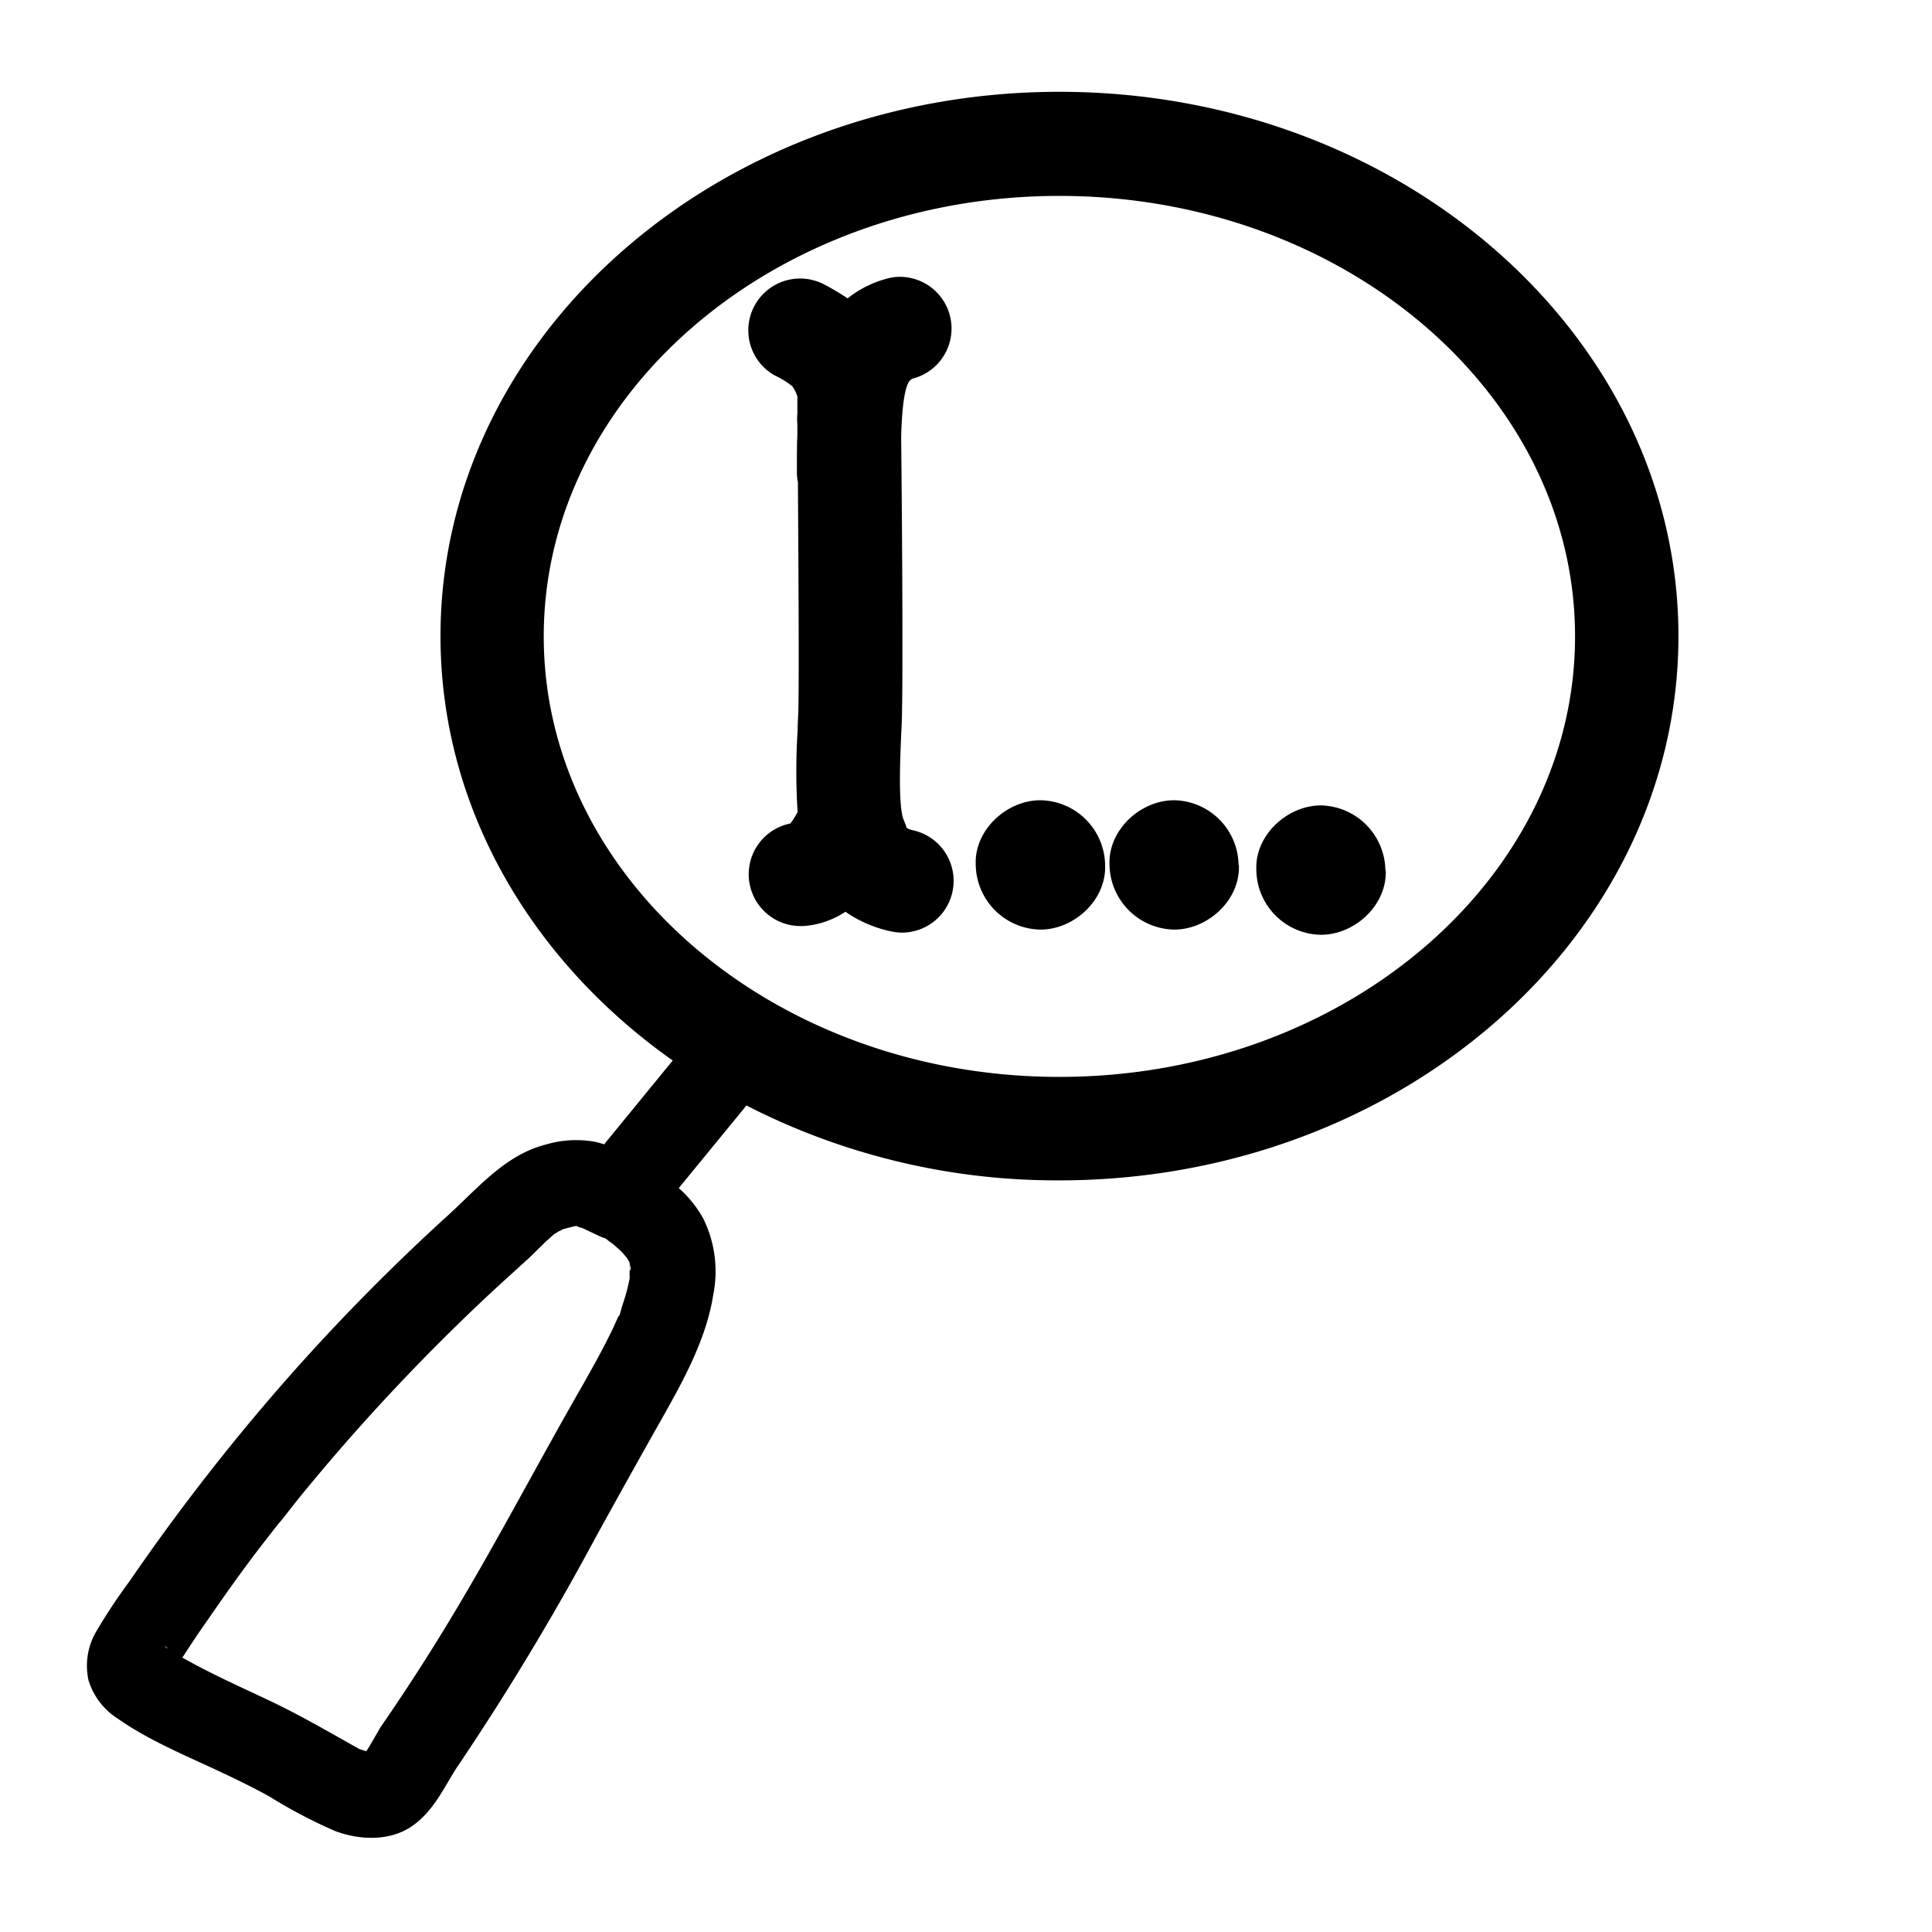 <?xml version="1.0" encoding="UTF-8"?> <svg xmlns="http://www.w3.org/2000/svg" data-name="Layer 1" viewBox="0 0 250 250"><path d="M137.08 11.88C92.91 11.88 57 43.48 57 82.31c0 22.19 11.75 42 30.05 54.92l-8.88 10.85a9.71 9.71 0 00-1.28-.35 13.78 13.78 0 00-6.28.38c-5.19 1.33-8.66 5.51-12.47 9a268.66 268.66 0 00-21.86 22.29 278.14 278.14 0 00-19.51 25.2 73.8 73.8 0 00-4.25 6.4 8.75 8.75 0 00-1.07 6.41 9 9 0 003.82 5c3.81 2.66 8.23 4.54 12.44 6.49 2.41 1.12 4.81 2.27 7.14 3.56a66.16 66.16 0 008.5 4.47c3.15 1.19 7.08 1.36 9.95-.62 2.66-1.83 4-4.68 5.65-7.35a342.67 342.67 0 0018-29.79q4.11-7.47 8.29-14.88c2.95-5.22 6.15-10.83 7.07-16.84a15.4 15.4 0 00-1.31-9.77 14.7 14.7 0 00-3.17-3.94l8.76-10.69a88.05 88.05 0 0040.48 9.69c44.18 0 80.12-31.59 80.12-70.43s-35.93-70.43-80.11-70.43zm-65.65 148c-.21.14-.36.22 0 0zm.38-.29s-.09.09-.22.18a1.45 1.45 0 01.22-.2zm-50.09 53.75l-.37-.26c-.02-.08.15-.02.37.26zm59.75-49.05a2.68 2.68 0 010 .39v.59a1.06 1.06 0 010 .19 24.22 24.22 0 01-.94 3.46c-.08.24-.22.86-.39 1.31 0 0-.11.08-.21.3l-.54 1.2c-1.27 2.68-2.73 5.27-4.19 7.85-5.29 9.21-10.2 18.6-15.6 27.72q-4.86 8.23-10.29 16.1a5.09 5.09 0 00-.3.5c-.42.71-.83 1.43-1.25 2.15-.11.18-.23.36-.35.54h-.1l-.8-.26c-3.9-2.18-7.73-4.43-11.77-6.33-3.7-1.75-7.43-3.41-11-5.43l-.14-.08c1-1.54 2-3.07 3.08-4.59 2.6-3.77 5.26-7.53 8.1-11.13l.08-.11c.19-.23.37-.47.55-.7.32-.41.64-.82 1-1.22.78-1 1.57-2 2.36-3 1.46-1.78 2.94-3.55 4.43-5.29a269.12 269.12 0 0119.24-20.15c1.93-1.83 3.92-3.6 5.89-5.4.79-.73 1.54-1.51 2.32-2.26l1-.89c.24-.15.47-.31.71-.45.08 0 .31-.13.42-.21l.15-.05c.41-.12.83-.22 1.24-.32l.4-.09a2.64 2.64 0 00.71.25l.15.06 1.91.91a7.44 7.44 0 001 .4l.37.28c.1.08 1.15.68.35.24s.15.12.28.23c.34.29.67.58 1 .89s.53.61.8.9l.24.41a1.11 1.11 0 01.07.16l.06.26a1.37 1.37 0 010-.19v.22c0 .08.07.26.1.39 0 .33-.07.4-.14.25zm55.61-24.94c-36.79 0-66.72-25.59-66.72-57s29.93-57 66.72-57 66.73 25.59 66.73 57-29.93 57-66.73 57zm-55.61 24.94a1.47 1.47 0 010-.65c-.03.23-.01.44 0 .65zm36.14-114.88c-.69 1.09-.94 4.4-1 7.19.11 10.17.24 28.74.11 35.45 0 .89-.06 2-.11 3.13-.12 2.72-.4 9.08.3 10.84.12.31.24.6.34.87 0 .1.07.19.11.27a2.84 2.84 0 00.7.26 6.7 6.7 0 01-1.32 13.26 6.78 6.78 0 01-1.34-.14 16.13 16.13 0 01-6-2.56 11.17 11.17 0 01-5.46 1.85h-.39a6.7 6.7 0 01-1.28-13.27 10 10 0 00.94-1.49 83.1 83.1 0 010-10.49c0-1 .09-2 .1-2.8.1-5.38 0-19.12-.06-29.38a6.49 6.49 0 01-.13-1.41v-1.14c0-1.13 0-2.33.06-3.58V54.9a6.77 6.77 0 010-1.35V51.3a4.62 4.62 0 00-.67-1.33 11.48 11.48 0 00-2.3-1.41 6.7 6.7 0 016.26-11.84 30.62 30.62 0 013.21 1.89 13.82 13.82 0 015.74-2.71 6.69 6.69 0 012.65 13.1 1.38 1.38 0 00-.46.41zM143 111.92c.2 4.52-4 8.37-8.37 8.37a8.52 8.52 0 01-8.37-8.37c-.21-4.52 4-8.37 8.37-8.37a8.51 8.51 0 018.37 8.37zm17.31 0c.21 4.52-4 8.37-8.37 8.37a8.53 8.53 0 01-8.37-8.37c-.2-4.52 4-8.37 8.37-8.37a8.5 8.5 0 018.33 8.37zm19 .67c.2 4.52-4 8.37-8.37 8.37a8.5 8.5 0 01-8.37-8.37c-.21-4.52 4-8.37 8.37-8.37a8.53 8.53 0 018.33 8.37z"></path></svg> 